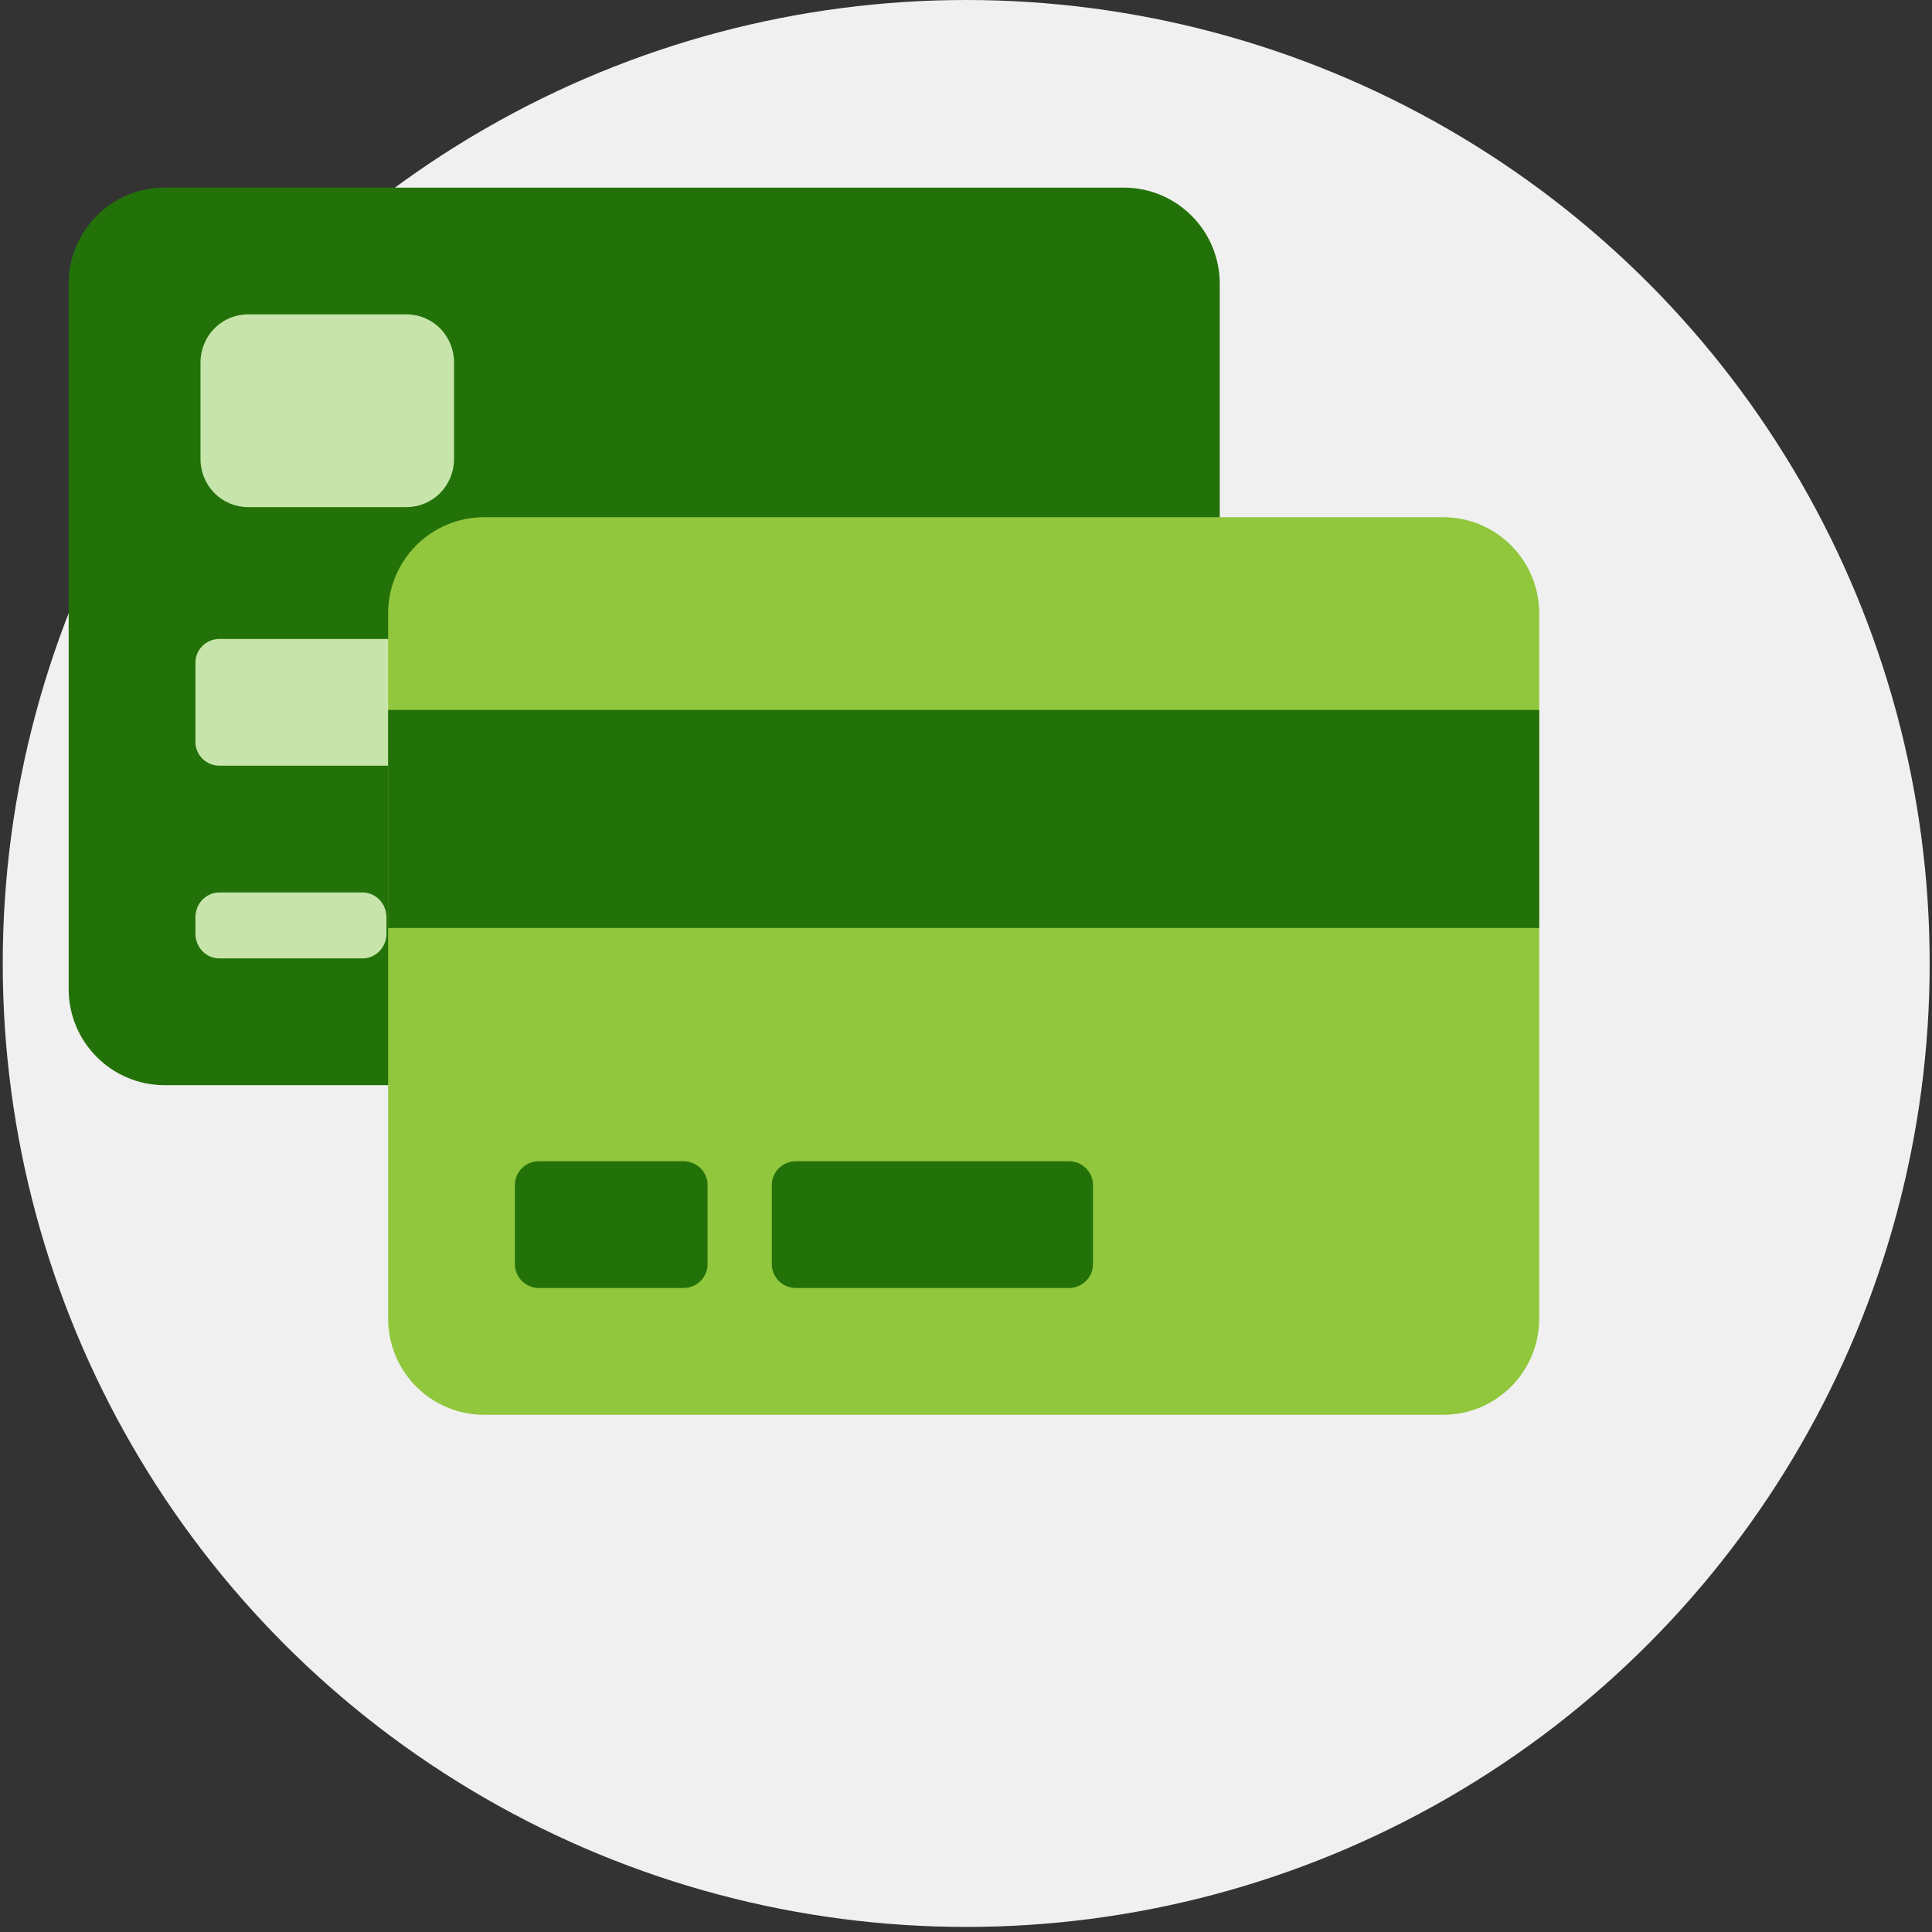 <svg xmlns="http://www.w3.org/2000/svg" width="350" height="350" viewBox="0 0 350 350">
  <rect x="0" y="0" width="350" height="350" fill="#333333" stroke="none"/>
  <g fill="none" fill-rule="evenodd" transform="translate(-.421)">
    <circle cx="175.459" cy="174.541" r="174.541" fill="#F0F0F0" fill-rule="nonzero"/>
    <g transform="translate(12.86 33.99)">
      <g fill-rule="nonzero">
        <path fill="#237209" d="M191.153,0 L17.378,0 C7.78,0 0,7.8 0,17.421 L0,145.177 C0,154.799 7.78,162.598 17.378,162.598 L191.153,162.598 C200.75,162.598 208.53,154.799 208.53,145.177 L208.53,17.421 C208.53,7.8 200.75,0 191.153,0 Z"/>
        <path fill="#C7E5AA" d="M53.243,127.69 C55.631,127.69 57.568,129.695 57.568,132.169 L57.568,135.154 C57.568,137.628 55.631,139.633 53.243,139.633 L27.291,139.633 C24.902,139.633 22.966,137.628 22.966,135.154 L22.966,132.169 C22.966,129.695 24.902,127.69 27.291,127.69 L53.243,127.69 Z M122.446,127.69 C124.835,127.69 126.772,129.695 126.772,132.169 L126.772,135.154 C126.772,137.628 124.835,139.633 122.446,139.633 L73.427,139.633 C71.038,139.633 69.102,137.628 69.102,135.154 L69.102,132.169 C69.102,129.695 71.038,127.69 73.427,127.69 L122.446,127.69 Z M97.006,81.759 C99.412,81.759 101.362,83.686 101.362,86.065 L101.362,100.418 C101.362,102.797 99.412,104.724 97.006,104.724 L73.778,104.724 C71.373,104.724 69.423,102.797 69.423,100.418 L69.423,86.065 C69.423,83.686 71.373,81.759 73.778,81.759 L97.006,81.759 Z M59.26,81.759 C61.666,81.759 63.615,83.686 63.615,86.065 L63.615,100.418 C63.615,102.797 61.666,104.724 59.26,104.724 L27.321,104.724 C24.916,104.724 22.966,102.797 22.966,100.418 L22.966,86.065 C22.966,83.686 24.916,81.759 27.321,81.759 L59.26,81.759 Z M134.752,81.759 C137.158,81.759 139.108,83.686 139.108,86.065 L139.108,100.418 C139.108,102.797 137.158,104.724 134.752,104.724 L111.524,104.724 C109.119,104.724 107.169,102.797 107.169,100.418 L107.169,86.065 C107.169,83.686 109.119,81.759 111.524,81.759 L134.752,81.759 Z M181.209,81.759 C183.614,81.759 185.564,83.686 185.564,86.065 L185.564,100.418 C185.564,102.797 183.614,104.724 181.209,104.724 L149.27,104.724 C146.865,104.724 144.915,102.797 144.915,100.418 L144.915,86.065 C144.915,83.686 146.865,81.759 149.27,81.759 L181.209,81.759 Z M61.204,22.966 C63.49,22.96 65.684,23.878 67.3,25.516 C68.916,27.153 69.822,29.377 69.816,31.693 L69.816,49.147 C69.822,51.463 68.916,53.686 67.3,55.324 C65.684,56.962 63.49,57.88 61.204,57.874 L32.497,57.874 C30.211,57.88 28.017,56.962 26.401,55.324 C24.784,53.686 23.879,51.463 23.885,49.147 L23.885,31.693 C23.879,29.377 24.784,27.153 26.401,25.516 C28.017,23.878 30.211,22.96 32.497,22.966 L61.204,22.966 Z"/>
      </g>
      <g fill-rule="nonzero" transform="translate(57.874 59.711)">
        <path fill="#91C73D" d="M208.53,145.177 C208.53,154.799 200.75,162.598 191.153,162.598 L191.153,162.598 L17.378,162.598 C7.78,162.598 0,154.799 0,145.177 L0,145.177 L0,17.421 C0,7.8 7.78,0 17.378,0 L17.378,0 L191.153,0 C200.75,0 208.53,7.8 208.53,17.421 L208.53,17.421 Z"/>
        <path fill="#237209" d="M123.327,116.667 C125.737,116.667 127.69,118.595 127.69,120.973 L127.69,135.326 C127.69,137.705 125.737,139.633 123.327,139.633 L73.874,139.633 C71.464,139.633 69.51,137.705 69.51,135.326 L69.51,120.973 C69.51,118.595 71.464,116.667 73.874,116.667 L123.327,116.667 Z M53.51,116.667 C55.92,116.667 57.874,118.595 57.874,120.973 L57.874,135.326 C57.874,137.705 55.92,139.633 53.51,139.633 L27.329,139.633 C24.919,139.633 22.966,137.705 22.966,135.326 L22.966,120.973 C22.966,118.595 24.919,116.667 27.329,116.667 L53.51,116.667 Z"/>
        <polygon fill="#237209" points="208.53 74.409 0 74.409 0 34.908 208.53 34.908"/>
      </g>
    </g>
  </g>
</svg>
